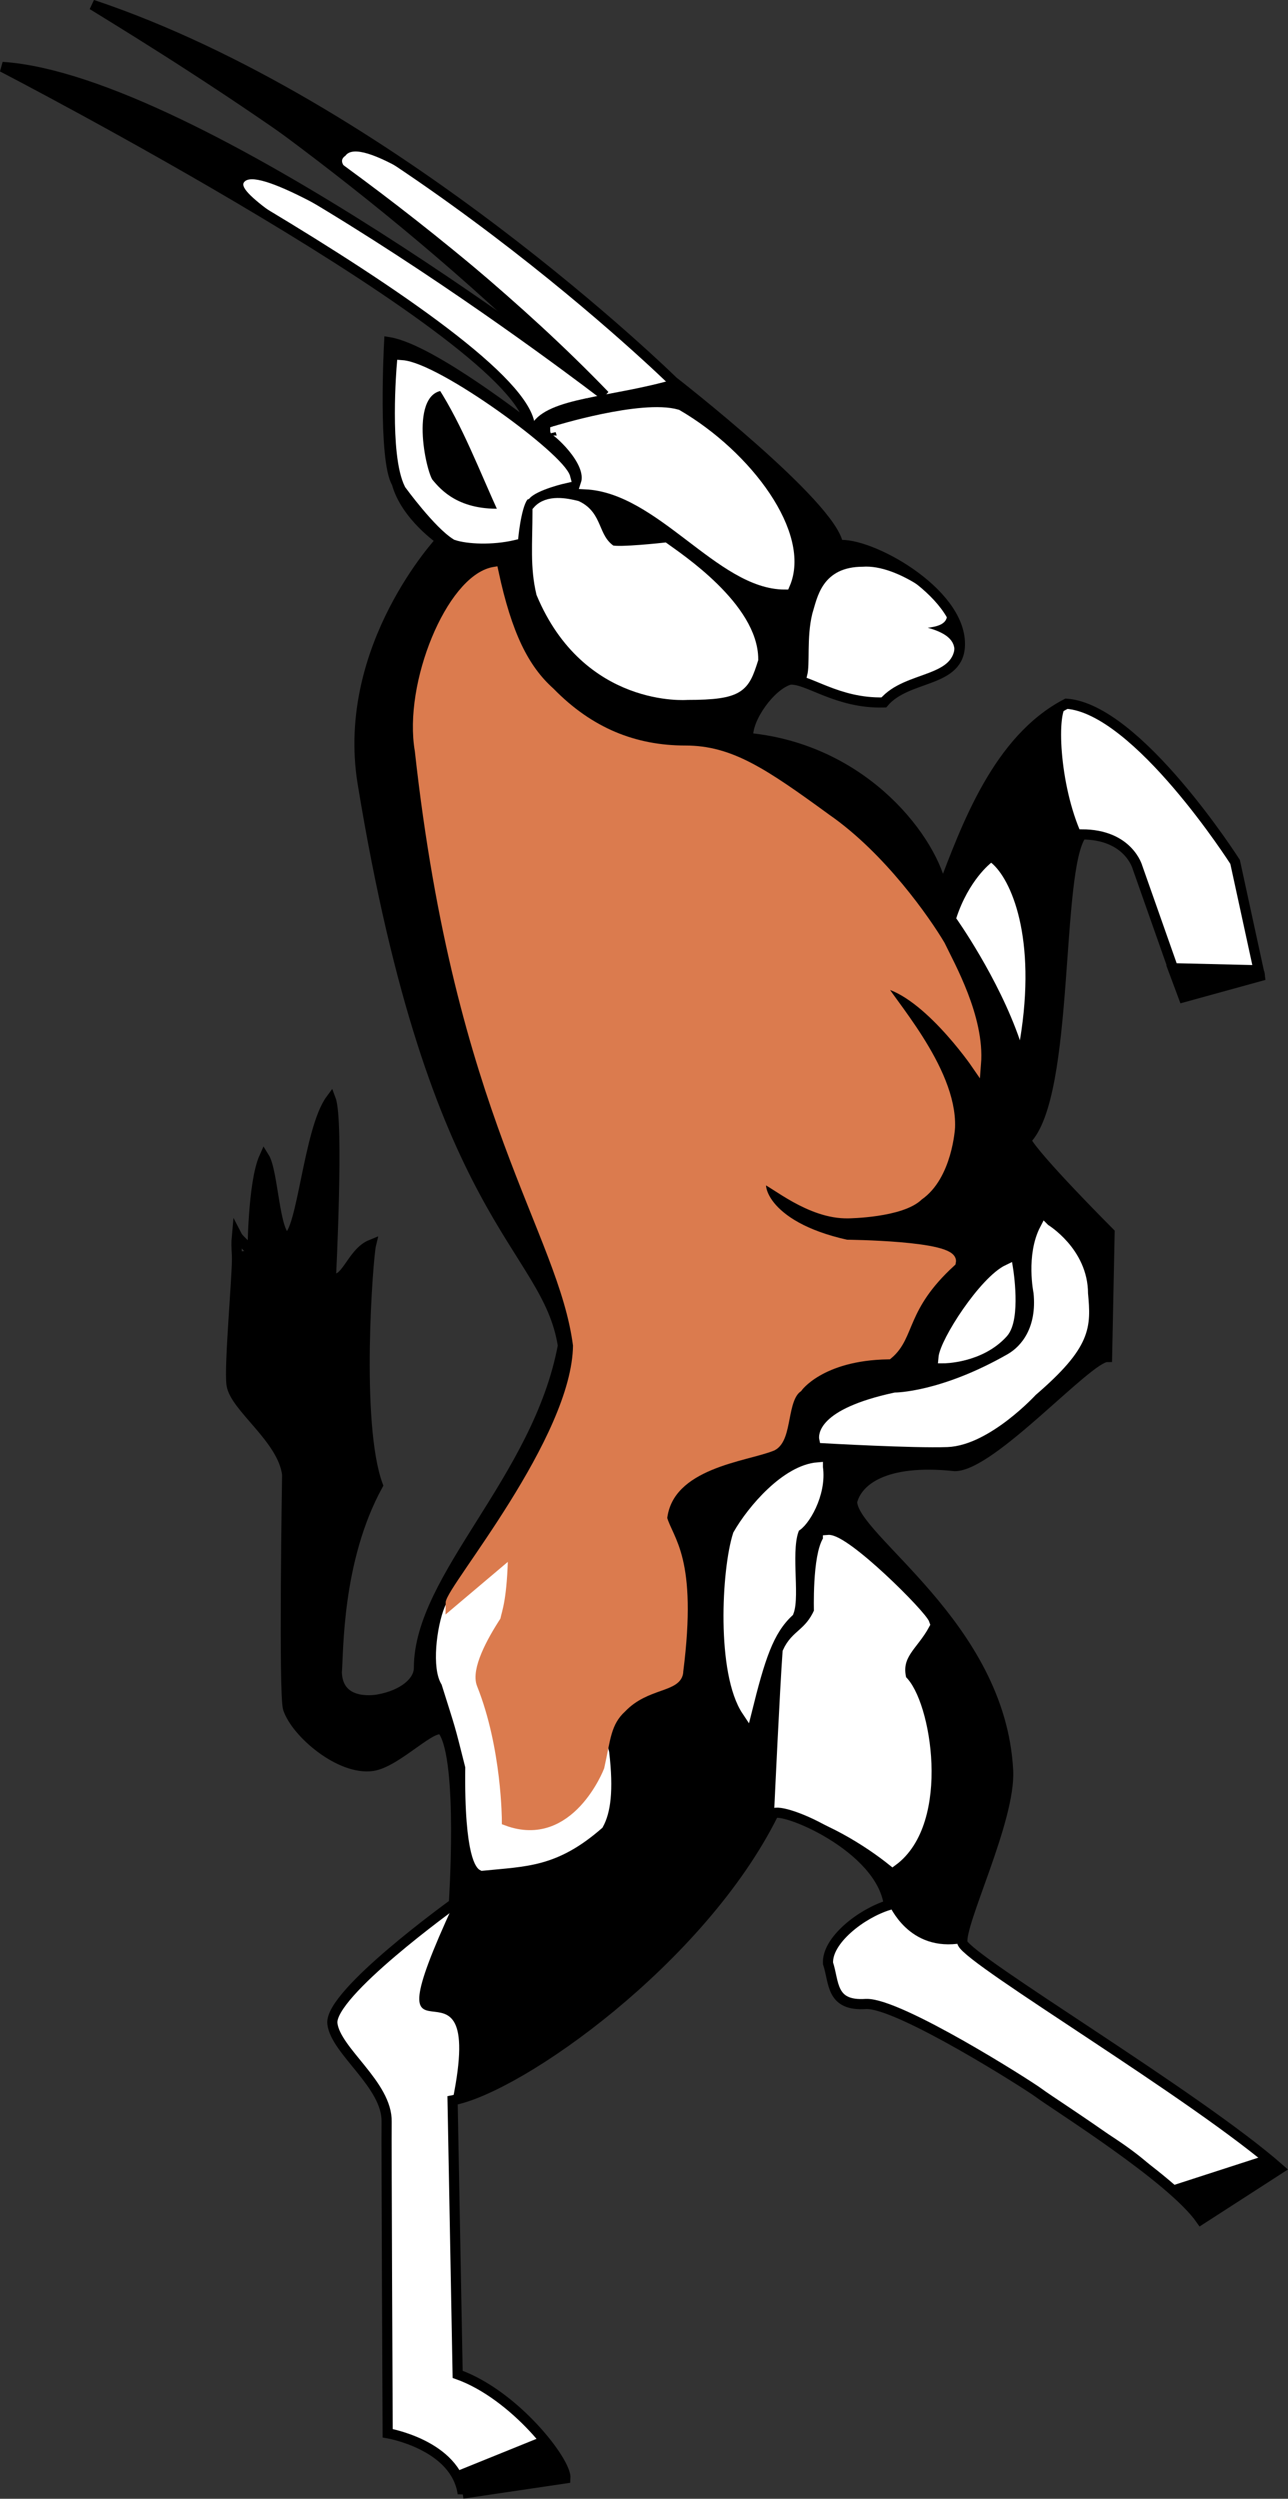 <?xml version="1.0" encoding="UTF-8" standalone="no"?>
<!-- Created with Inkscape (http://www.inkscape.org/) -->

<svg
   xmlns:dc="http://purl.org/dc/elements/1.1/"
   xmlns:cc="http://creativecommons.org/ns#"
   xmlns:rdf="http://www.w3.org/1999/02/22-rdf-syntax-ns#"
   xmlns:svg="http://www.w3.org/2000/svg"
   xmlns="http://www.w3.org/2000/svg"
   xmlns:xlink="http://www.w3.org/1999/xlink"
   xmlns:sodipodi="http://sodipodi.sourceforge.net/DTD/sodipodi-0.dtd"
   xmlns:inkscape="http://www.inkscape.org/namespaces/inkscape"
   width="412.412"
   height="800"
   id="svg3124"
   version="1.1"
   inkscape:version="0.91 r13725"
   sodipodi:docname="Oryx.svg">
  <rect width="100%" height="100%" fill="#333333" stroke="none"/>
  <defs
     id="defs3126">
    <radialGradient
       id="rg1"
       xlink:href="#lg"
       gradientUnits="userSpaceOnUse"
       cx="842.31"
       cy="103.66"
       r="25.859"
       gradientTransform="matrix(0.186,0.047,-0.045,0.186,233.798,198.77)" />
    <linearGradient
       id="lg">
      <stop
         stop-color="#fff"
         offset="0"
         id="stop7" />
      <stop
         stop-color="#f15770"
         offset="1"
         id="stop9" />
    </linearGradient>
    <radialGradient
       id="rg2"
       xlink:href="#lg"
       gradientUnits="userSpaceOnUse"
       cx="651.52"
       cy="550.46"
       r="25.859"
       gradientTransform="matrix(-0.176,-0.071,0.065,-0.164,430.544,377.876)" />
    <radialGradient
       id="rg3"
       xlink:href="#lg"
       gradientUnits="userSpaceOnUse"
       cx="380.84"
       cy="740.37"
       r="25.859"
       gradientTransform="matrix(0.099,0.004,-0.004,0.194,442.362,123.304)" />
  </defs>
  <sodipodi:namedview
     id="base"
     pagecolor="#ffffff"
     bordercolor="#666666"
     borderopacity="1.0"
     inkscape:pageopacity="0.0"
     inkscape:pageshadow="2"
     inkscape:zoom="0.8375"
     inkscape:cx="224.86533"
     inkscape:cy="414.45542"
     inkscape:document-units="px"
     inkscape:current-layer="layer1"
     showgrid="false"
     inkscape:showpageshadow="false"
     inkscape:window-width="1600"
     inkscape:window-height="837"
     inkscape:window-x="-8"
     inkscape:window-y="-8"
     inkscape:window-maximized="1"
     fit-margin-top="0"
     fit-margin-left="0"
     fit-margin-right="0"
     fit-margin-bottom="0" />
  <g
     inkscape:label="Livello 1"
     inkscape:groupmode="layer"
     id="layer1"
     transform="translate(-824.464,2943.491)">
    <g
       transform="matrix(3.249,0,0,3.249,520.024,-3276.463)"
       id="g4508">
      <path
         inkscape:connector-curvature="0"
         style="fill:#000000;stroke:none;stroke-width:1px"
         d="m 139.305,348.206 c -0.688,-4.812 -7.396,-5.948 -7.396,-5.948 0,0 -0.138,-29.187 -0.104,-30.677 0.085,-3.664 -5.019,-6.968 -5.345,-9.683 -0.353,-2.945 11.97,-11.817 11.97,-11.817 0,0 0.953,-14.092 -1.046,-17.023 -0.795,-1.061 -4.505,3.094 -6.983,3.447 -3.15,0.45 -7.494,-3.212 -8.309,-5.657 -0.442,-1.326 -0.088,-23.069 -0.088,-23.069 -0.442,-3.536 -5.145,-6.605 -5.48,-8.839 -0.265,-1.768 0.088,-11.667 0.53,-12.728 0.355,-0.852 1.537,-0.212 1.537,-0.212 0,0 0.019,-6.96 1.151,-9.481 0.884,1.414 1.007,7.645 2.25,7.938 1.503,-0.442 2.115,-10.662 4.308,-13.631 0.795,2.121 0.015,17.538 0.015,17.538 1.414,0.795 2.012,-2.435 3.946,-3.22 -0.279,1.149 -1.572,17.619 0.674,23.698 -4.066,7.425 -3.866,16.502 -4.043,18.446 0.119,3.478 4.095,2.663 4.095,2.663 2.475,-0.442 4,-1.773 4,-3.099 0,-9.017 11.718,-18.525 14.192,-31.771 -1.604,-10.08 -12.643,-12.089 -19.75,-55.5 -2.125,-13.375 7.75,-23.875 7.75,-23.875 0,0 -3.5,-2.375 -4.375,-5.625 -1.375,-2.25 -0.75,-13.875 -0.75,-13.875 4.188,0.688 13.875,8.312 13.875,8.312 -0.688,-8.875 -52,-35.438 -52,-35.438 19.125,1.25 57.875,32.875 57.875,32.875 -17.125,-17.75 -38,-32.25 -49,-39 29.483,9.871 57.25,37.125 57.25,37.125 0,0 15.763,12.25 16.25,16.125 3,-0.375 12.021,4.529 12,9.75 0,3.875 -5.175,3.008 -7.5,5.75 -4.625,0.125 -7.5,-2.375 -9.25,-2.25 -1.875,0.5 -4.289,3.82 -4.125,5.75 11.625,1.125 18.301,10.266 19.125,15 2.375,-6.25 5.477,-14.854 12.25,-18.375 7,0.5 16.79,16.125 16.79,16.125 l -9.79,0 c 0,0 -0.868,-3.25 -5.5,-3.25 -2.625,3.5 -1.125,25.785 -5.5,30.125 0.875,1.75 8.25,9.125 8.25,9.125 l -0.25,12.25 c -1.875,0 -11.373,10.75 -15,10.75 -7,-0.75 -9.625,1.5 -10.125,3.5 0,3.629 14.638,12.135 15.375,26.5 0.25,4.875 -4.822,15.07 -4.5,17 0.875,1.875 23,15 31.25,22.25 l -7.75,5 c -2.875,-4.125 -14.313,-11.235 -16,-12.5 -1,-0.75 -13.765,-8.863 -17,-8.75 -3.5,0.25 -3.125,-2.125 -3.75,-4 -0.125,-2.25 3.25,-4.905 6,-5.75 -0.75,-5.75 -10.62,-9.769 -11.375,-9 -7.125,14.375 -25,27 -31.625,28.25 l 0.5,27 c 5.625,2 10.75,8.625 10.625,10.25 l -10.125,1.5 z"
         id="path3124"
         sodipodi:nodetypes="ccsscccccccccccccccccccccccccccccccccccccccccccccccccccccccc" />
      <path
         inkscape:connector-curvature="0"
         style="fill:#ffffff;stroke:none"
         d="m 198.938,171.92 c 7,0.5 16.278,15.847 16.278,15.847 l 2.079,10.448 -6.91,1.131 -4.58,-11.389 c 0,0 -0.868,-3.25 -5.5,-3.25 -2.229,-4.898 -2.52,-12.342 -1.367,-12.787 z"
         id="path3093"
         sodipodi:nodetypes="ccccccc" />
      <path
         inkscape:connector-curvature="0"
         style="fill:#ffffff;stroke:none"
         d="m 138.598,346.041 c -2.72,-3.619 -6.689,-3.783 -6.689,-3.783 0,0 -0.138,-29.187 -0.104,-30.677 0.085,-3.664 -5.019,-6.968 -5.345,-9.683 -0.353,-2.945 11.97,-11.817 11.97,-11.817 -9.158,19.811 3.44,2.031 -0.125,19.375 l 0.5,27 c 2.355,1.204 7.17,4.648 7.973,6.273 l -8.18,3.312 z"
         id="path3097"
         sodipodi:nodetypes="ccssccccc" />
      <path
         inkscape:connector-curvature="0"
         style="fill:#ffffff;stroke:none"
         d="m 188.555,293.956 c 0.875,1.875 21.321,13.763 29.571,21.013 l -9.164,2.967 c -2.875,-4.125 -11.22,-7.964 -12.906,-9.23 -1,-0.75 -13.765,-8.863 -17,-8.75 -3.5,0.25 -3.125,-2.125 -3.75,-4 -0.125,-2.25 3.25,-4.905 6,-5.75 0.067,-0.065 1.877,4.702 7.25,3.75 z"
         id="path3099"
         sodipodi:nodetypes="cccccccc" />
      <path
         inkscape:connector-curvature="0"
         sodipodi:nodetypes="cccccccc"
         id="path3101"
         d="m 175.302,254.231 c 1.688,-0.154 9.281,7.425 9.546,8.309 -1.135,2.133 -2.937,2.99 -2.298,5.48 2.406,2.143 4.419,13.965 -0.884,17.854 -2.231,-1.797 -6.629,-4.685 -11.137,-5.568 0,0 0.529,-11.349 0.795,-15.026 0.795,-1.768 2.121,-1.768 3.094,-3.977 0,0 -0.177,-5.48 0.884,-7.071 z"
         style="fill:#ffffff;stroke:#ffffff" />
      <path
         inkscape:connector-curvature="0"
         sodipodi:nodetypes="cccccccc"
         id="path3109"
         d="m 186.43,162.831 c -0.062,-0.75 -4.5,-4.25 -7.688,-4 -3.626,0 -4,2.625 -4.5,4.25 -0.562,2.302 -0.188,4.812 -0.5,6.062 0,0 4.312,1.688 6.25,1.688 0.875,0 6.75,-2.688 7.125,-3.688 1.087,-2.308 -4.062,-2.625 -5.688,-3.062 1.766,-0.201 5.812,0.064 5,-1.25 z"
         style="fill:#ffffff;stroke:#ffffff" />
      <path
         inkscape:connector-curvature="0"
         style="fill:#ffffff;stroke:none"
         d="m 146.118,144.269 c -2.562,-8.125 -29.938,-21.688 -28.375,-23.812 2.268,-3.268 35.438,20.625 35.438,20.625 -16.688,-18.188 -27.875,-21.562 -25.438,-23.25 2.858,-4.004 32.5,22 32.5,22 -6.386,1.859 -12.478,1.773 -14.125,4.438 z"
         id="path3120"
         sodipodi:nodetypes="cccccc" />
      <path
         inkscape:connector-curvature="0"
         sodipodi:nodetypes="ccssccccccccccccccccccccccccccccccccccccccccccccccccccccccccccc"
         id="path3088"
         d="m 139.305,348.206 c -0.688,-4.812 -7.396,-5.948 -7.396,-5.948 0,0 -0.138,-29.187 -0.104,-30.677 0.085,-3.664 -5.019,-6.968 -5.345,-9.683 -0.353,-2.945 11.97,-11.817 11.97,-11.817 0,0 0.953,-14.092 -1.046,-17.023 -0.795,-1.061 -4.505,3.094 -6.983,3.447 -3.15,0.45 -7.494,-3.212 -8.309,-5.657 -0.442,-1.326 -0.088,-23.069 -0.088,-23.069 -0.442,-3.536 -5.145,-6.605 -5.48,-8.839 -0.265,-1.768 0.619,-11.225 0.53,-12.728 -0.038,-0.863 -0.076,-1.159 -0.002,-1.962 0.23,0.447 1.008,0.951 1.54,1.75 0,0 0.019,-6.96 1.151,-9.481 0.884,1.414 1.007,7.645 2.25,7.938 1.503,-0.442 2.115,-10.662 4.308,-13.631 0.795,2.121 0.015,17.538 0.015,17.538 1.414,0.795 2.012,-2.435 3.946,-3.22 -0.279,1.149 -1.572,17.619 0.674,23.698 -4.066,7.425 -3.866,16.502 -4.043,18.446 0.119,3.478 4.095,2.663 4.095,2.663 2.475,-0.442 4,-1.773 4,-3.099 0,-9.017 11.718,-18.525 14.192,-31.771 -1.604,-10.08 -12.643,-12.089 -19.75,-55.5 -2.125,-13.375 7.75,-23.875 7.75,-23.875 0,0 -3.5,-2.375 -4.375,-5.625 -1.375,-2.25 -0.75,-13.875 -0.75,-13.875 4.188,0.688 13.875,8.312 13.875,8.312 -0.688,-8.875 -52,-35.438 -52,-35.438 19.125,1.25 59.375,32.375 59.375,32.375 -17.125,-17.75 -39.5,-31.75 -50.5,-38.5 29.483,9.871 57.25,37.125 57.25,37.125 0,0 15.763,12.25 16.25,16.125 3,-0.375 12.021,4.529 12,9.75 0,3.875 -5.175,3.008 -7.5,5.75 -4.625,0.125 -7.5,-2.375 -9.25,-2.25 -1.875,0.5 -4.289,3.82 -4.125,5.75 11.625,1.125 18.301,10.266 19.125,15 2.375,-6.25 5.477,-14.854 12.25,-18.375 7,0.5 16.619,15.588 16.619,15.588 l 2.32,10.679 -8.437,-0.202 -3.502,-9.94 c 0,0 -0.868,-3.25 -5.5,-3.25 -2.625,3.5 -1.125,25.785 -5.5,30.125 0.875,1.75 8.25,9.125 8.25,9.125 l -0.25,12.25 c -1.875,0 -11.373,10.75 -15,10.75 -7,-0.75 -9.625,1.5 -10.125,3.5 0,3.629 14.638,12.135 15.375,26.5 0.25,4.875 -4.822,15.07 -4.5,17 0.875,1.875 23,15 31.25,22.25 l -7.75,5 c -2.875,-4.125 -14.313,-11.235 -16,-12.5 -1,-0.75 -13.765,-8.863 -17,-8.75 -3.5,0.25 -3.125,-2.125 -3.75,-4 -0.125,-2.25 3.25,-4.905 6,-5.75 -0.75,-5.75 -10.62,-9.769 -11.375,-9 -7.125,14.375 -25,27 -31.625,28.25 l 0.5,27 c 5.625,2 10.75,8.625 10.625,10.25 l -10.125,1.5 z"
         style="fill:none;fill-rule:evenodd;stroke:#000000;stroke-width:1px;stroke-linecap:butt;stroke-linejoin:miter;stroke-opacity:1" />
      <path
         inkscape:connector-curvature="0"
         sodipodi:nodetypes="cccccccc"
         id="path3122"
         d="m 142.555,255.081 c 0,0 -4,4.438 -4.562,5.938 -0.769,1.872 -1.25,5.875 -0.312,7.25 1.484,4.734 1.206,3.67 2.375,8.312 -0.125,9.125 1.188,9.75 1.188,9.75 4.312,-0.438 7.149,-0.324 11.438,-4.062 0.688,-1.25 1,-3.312 0.562,-7.062 -1.5,-6.096 -5.864,-13.417 -10.688,-20.125 z"
         style="fill:#ffffff;stroke:#ffffff" />
      <path
         inkscape:connector-curvature="0"
         sodipodi:nodetypes="cccccccccccccccccccccccccccc"
         id="path3091"
         d="m 142.334,158.86 c -4.162,0.821 -8.387,11.027 -7.254,17.574 3.977,36.062 14.135,47.275 15.593,58.617 -0.08,9.333 -12.566,24.081 -12.566,25.456 l 6.172,-5.215 c -0.088,4.95 -0.619,6.01 -0.795,6.894 -1.359,2.071 -2.859,4.873 -2.298,6.276 2.475,6.187 2.475,13.435 2.475,13.435 6.187,2.298 9.104,-5.303 9.104,-5.303 0.619,-2.74 0.628,-4.382 2.21,-5.834 2.386,-2.475 5.568,-1.963 5.568,-3.624 1.414,-11.137 -0.972,-12.816 -1.591,-15.026 0.619,-5.48 8.262,-6.07 10.872,-7.159 1.503,-0.795 0.884,-4.596 2.475,-5.745 0,0 2.21,-3.165 8.927,-3.27 2.21,-1.856 1.269,-4.604 6.187,-9.104 0.354,-1.591 -10.296,-1.686 -10.296,-1.686 -8.397,-1.856 -8.936,-6.168 -8.177,-6.534 1.009,0.321 4.57,3.52 8.371,3.432 0,0 5.232,-0.064 6.92,-1.753 2.828,-1.945 3.094,-6.718 3.094,-6.718 0.213,-5.753 -6.218,-12.618 -6.983,-14.319 4.357,0.482 9.546,8.043 9.546,8.043 0.354,-4.508 -2.563,-9.634 -3.536,-11.667 -1.414,-2.386 -5.77,-8.68 -11.225,-12.463 -6.187,-4.508 -9.454,-6.718 -13.877,-6.718 -5.038,0 -9.458,-1.768 -13.347,-5.745 -2.563,-2.298 -4.243,-5.657 -5.568,-11.844 z"
         style="fill:#db7b4e;stroke:#db7b4e;stroke-width:1px" />
      <path
         inkscape:connector-curvature="0"
         sodipodi:nodetypes="cccc"
         id="path3095"
         d="m 191.389,187.498 c 0,0 -2.21,1.679 -3.447,5.48 0,0 4.154,5.834 6.276,12.021 1.686,-10.167 -0.884,-15.91 -2.828,-17.501 z"
         style="fill:#ffffff;stroke:none" />
      <path
         inkscape:connector-curvature="0"
         sodipodi:nodetypes="ccccccccc"
         id="path3105"
         d="m 196.68,223.581 c 0,0 3.75,2.25 3.75,6.375 0.296,3.258 0.375,5 -5,9.625 0,0 -4.453,4.849 -8.375,5 -3.25,0.125 -12.125,-0.375 -12.125,-0.375 0,0 -0.5,-2.375 7,-4 0,0 4.625,0 11.375,-3.875 1.467,-0.859 3.125,-2.875 2.75,-6.5 0,0 -0.75,-3.625 0.625,-6.25 z"
         style="fill:#ffffff;stroke:#ffffff" />
      <path
         inkscape:connector-curvature="0"
         sodipodi:nodetypes="cccc"
         id="path3103"
         d="m 193.055,227.581 c -2.375,1.125 -6.25,7.125 -6.375,8.75 0,0 3.625,0 5.875,-2.5 1.276,-1.418 0.5,-6.25 0.5,-6.25 z"
         style="fill:#ffffff;stroke:#ffffff" />
      <path
         inkscape:connector-curvature="0"
         sodipodi:nodetypes="cccccc"
         id="path3107"
         d="m 174.305,247.081 c -3.125,0.25 -6.47,4.159 -7.875,6.625 -1.125,3.5 -1.625,13.625 0.875,17.375 1.292,-5.197 2.125,-7.875 4.125,-9.75 0.625,-1.625 -0.375,-6.375 0.625,-8.375 0.875,-0.375 2.636,-3.25 2.25,-5.875 z"
         style="fill:#ffffff;stroke:#ffffff" />
      <path
         inkscape:connector-curvature="0"
         sodipodi:nodetypes="ccccc"
         id="path3111"
         d="m 148.43,144.956 c 0,0 8.5,-2.625 12,-1.625 6.959,4.05 12.75,11.875 10.625,16.75 -6.375,0 -12.214,-9.503 -19.625,-9.875 0.775,-2.332 -3.125,-5.5 -3,-5.25 z"
         style="fill:#ffffff;stroke:#ffffff" />
      <path
         inkscape:connector-curvature="0"
         sodipodi:nodetypes="cccccccc"
         id="path3113"
         d="m 146.68,152.831 c 1,-1.148 2.875,-0.75 3.875,-0.5 2.125,1 1.556,3.125 3.375,4.375 0.75,0.25 5.25,-0.25 5.25,-0.25 1.375,1 8.75,5.875 8.75,11 -0.875,2.75 -1.25,3.5 -6.5,3.5 0,0 -9.85,0.816 -14.375,-10 -0.625,-2.625 -0.375,-4.875 -0.375,-8.125 z"
         style="fill:#ffffff;stroke:#ffffff" />
      <path
         inkscape:connector-curvature="0"
         id="path3115"
         d="m 133.305,138.469 c 0,0 -0.75,8.75 0.75,11.75 0,0 2.846,3.907 4.625,5 1.125,0.375 3.5,0.5 5.625,0 0,0 0.375,-3.75 1.25,-4 0.91,-0.98 3.875,-1.625 3.875,-1.625 -0.5,-2 -12.625,-10.875 -16.125,-11.125 z m 4.024,1.994 c 2.4,3.75 4.05,8.14 6.101,12.631 -4.668,0.268 -6.612,-1.948 -7.503,-3.03 -0.71,-0.863 -2.609,-9.155 1.402,-9.601 z"
         style="fill:#ffffff;stroke:#ffffff"
         sodipodi:nodetypes="cccccccccsc" />
      <path
         inkscape:connector-curvature="0"
         id="path4459"
         d="m 218.417,199.045 -8.38,2.308 -1.397,-3.751 9.66,0.577 z"
         style="fill:#000000;fill-opacity:1;fill-rule:evenodd;stroke:none;stroke-width:1px;stroke-linecap:butt;stroke-linejoin:miter;stroke-opacity:1" />
    </g>
  </g>
</svg>
